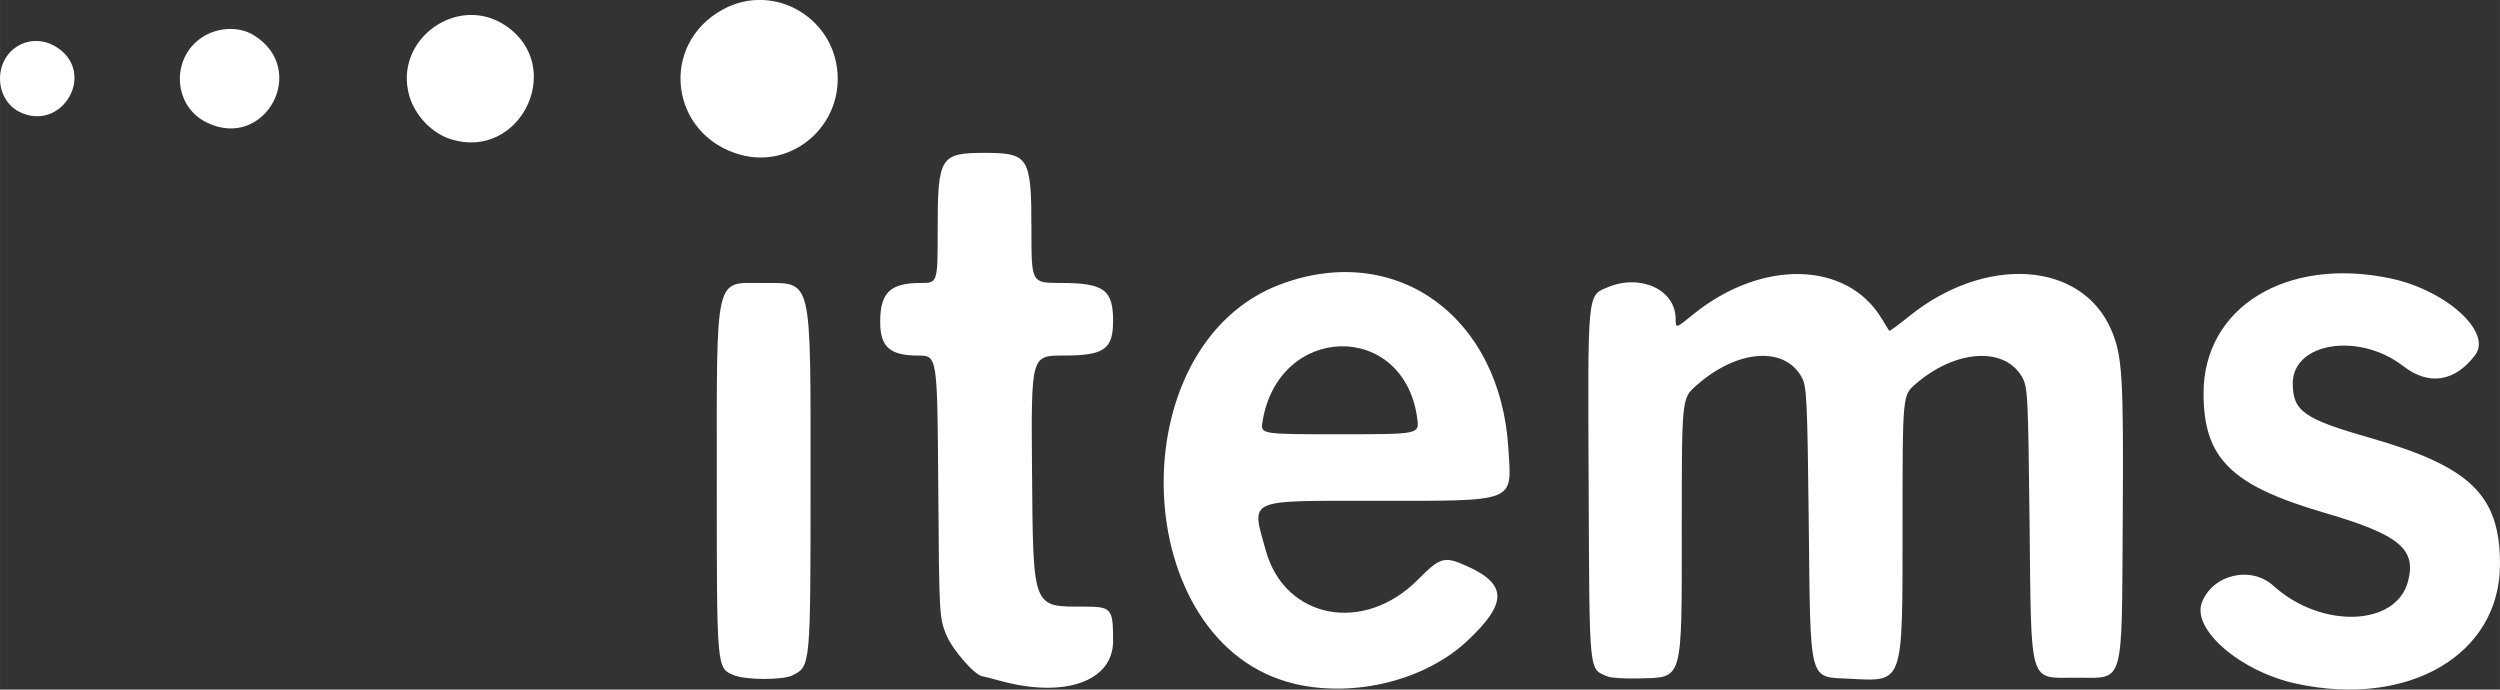 <?xml version="1.0" encoding="UTF-8" standalone="no"?>
<svg
   xmlns:dc="http://purl.org/dc/elements/1.1/"
   xmlns:cc="http://creativecommons.org/ns#"
   xmlns:rdf="http://www.w3.org/1999/02/22-rdf-syntax-ns#"
   xmlns:svg="http://www.w3.org/2000/svg"
   xmlns="http://www.w3.org/2000/svg"
   xmlns:sodipodi="http://sodipodi.sourceforge.net/DTD/sodipodi-0.dtd"
   xmlns:inkscape="http://www.inkscape.org/namespaces/inkscape"
   width="271.889"
   height="75"
   viewBox="0 0 71.937 19.844"
   version="1.1"
   id="svg8"
   sodipodi:docname="items-logo_H50px.svg"
   inkscape:version="1.0 (4035a4fb49, 2020-05-01)">
  <rect x="0" y="0" width="71.937" height="19.844" fill="#333333" stroke="none"/>
  <defs
     id="defs2" />
  <sodipodi:namedview
     fit-margin-bottom="0"
     fit-margin-right="0"
     fit-margin-left="0"
     fit-margin-top="0"
     inkscape:pagecheckerboard="true"
     units="px"
     id="base"
     pagecolor="#ffffff"
     bordercolor="#666666"
     borderopacity="1.0"
     inkscape:pageopacity="0.0"
     inkscape:pageshadow="2"
     inkscape:zoom="2.8"
     inkscape:cx="112.1777"
     inkscape:cy="89.134692"
     inkscape:document-units="px"
     inkscape:current-layer="layer1"
     inkscape:document-rotation="0"
     showgrid="false"
     inkscape:snap-bbox="true"
     inkscape:bbox-paths="true"
     inkscape:bbox-nodes="true"
     inkscape:snap-bbox-edge-midpoints="true"
     inkscape:snap-bbox-midpoints="true"
     inkscape:object-paths="true"
     inkscape:snap-intersection-paths="true"
     inkscape:snap-smooth-nodes="true"
     inkscape:snap-midpoints="true"
     inkscape:snap-object-midpoints="true"
     inkscape:snap-center="true"
     inkscape:snap-text-baseline="true"
     inkscape:snap-page="true"
     inkscape:window-width="1920"
     inkscape:window-height="1017"
     inkscape:window-x="-8"
     inkscape:window-y="1072"
     inkscape:window-maximized="1">
    <inkscape:grid
       originy="-99.06"
       originx="-87.985"
       type="xygrid"
       id="grid833"
       dotted="true"
       units="mm"
       spacingx="1"
       spacingy="1" />
  </sodipodi:namedview>
  <g
     transform="translate(-87.985,-99.06)"
     inkscape:label="Layer 1"
     inkscape:groupmode="layer"
     id="layer1">
    <path
       id="path873"
       d="m 125.271,118.744 c -4.846,-1.106 -5.147,-9.782 -0.399,-11.518 3.315,-1.212 6.291,0.955 6.517,4.746 0.094,1.571 0.282,1.499 -3.904,1.499 -3.662,0 -3.499,-0.076 -3.075,1.438 0.552,1.97 2.825,2.399 4.38,0.826 0.637,-0.644 0.756,-0.678 1.399,-0.389 1.173,0.526 1.176,1.072 0.012,2.16 -1.201,1.124 -3.217,1.63 -4.931,1.239 z m 3.496,-7.638 c -0.375,-2.827 -3.999,-2.753 -4.454,0.09 -0.058,0.36 -0.058,0.36 2.228,0.36 2.285,0 2.285,0 2.226,-0.45 z m 25.291,7.627 c -1.598,-0.347 -3.009,-1.559 -2.715,-2.332 0.309,-0.812 1.412,-1.072 2.061,-0.484 1.369,1.24 3.521,1.174 3.869,-0.118 0.254,-0.942 -0.245,-1.353 -2.409,-1.986 -2.684,-0.785 -3.47,-1.563 -3.472,-3.434 -10e-4,-2.476 2.384,-3.942 5.382,-3.307 1.596,0.338 2.928,1.543 2.435,2.202 -0.578,0.774 -1.335,0.892 -2.068,0.323 -1.269,-0.985 -3.182,-0.687 -3.182,0.496 0,0.794 0.321,1.022 2.194,1.557 2.925,0.836 3.769,1.653 3.769,3.648 0,2.598 -2.627,4.136 -5.864,3.434 z m -37.309,-0.086 c -0.239,-0.066 -0.459,-0.123 -0.488,-0.125 -0.217,-0.016 -0.877,-0.77 -1.051,-1.204 -0.198,-0.489 -0.201,-0.562 -0.227,-4.262 -0.026,-3.765 -0.026,-3.765 -0.581,-3.765 -0.813,0 -1.09,-0.247 -1.09,-0.971 0,-0.842 0.289,-1.118 1.171,-1.118 0.483,0 0.483,0 0.483,-1.528 0,-2.099 0.07,-2.215 1.349,-2.215 1.279,0 1.349,0.116 1.349,2.215 0,1.528 0,1.528 0.831,1.528 1.252,0 1.519,0.191 1.519,1.089 0,0.824 -0.253,1 -1.434,1 -0.925,0 -0.925,0 -0.899,3.286 0.033,4.03 -10e-4,3.939 1.5,3.939 0.792,0 0.833,0.049 0.833,0.99 0,1.165 -1.406,1.656 -3.264,1.14 z m -7.662,-0.163 c -0.48,-0.209 -0.477,-0.164 -0.477,-5.58 0,-6.018 -0.073,-5.703 1.323,-5.7 1.437,0.003 1.375,-0.256 1.375,5.7 0,5.347 0.002,5.328 -0.522,5.59 -0.285,0.142 -1.364,0.136 -1.699,-0.011 z m 25.157,0.043 c -0.548,-0.238 -0.52,0.042 -0.546,-5.502 -0.026,-5.606 -0.041,-5.452 0.549,-5.699 0.945,-0.395 1.95,0.07 1.954,0.904 0.002,0.288 0.002,0.288 0.497,-0.116 1.966,-1.601 4.432,-1.55 5.433,0.114 0.107,0.178 0.204,0.337 0.215,0.352 0.011,0.016 0.269,-0.173 0.572,-0.418 2.198,-1.774 4.971,-1.587 5.82,0.394 0.319,0.745 0.355,1.336 0.328,5.499 -0.031,4.815 0.061,4.506 -1.331,4.506 -1.388,0 -1.297,0.298 -1.349,-4.419 -0.042,-3.758 -0.052,-3.951 -0.221,-4.241 -0.51,-0.878 -1.923,-0.779 -3.065,0.214 -0.37,0.322 -0.37,0.322 -0.37,4.062 0,4.631 0.048,4.493 -1.53,4.414 -1.18,-0.06 -1.117,0.182 -1.168,-4.448 -0.04,-3.576 -0.058,-3.963 -0.2,-4.224 -0.498,-0.911 -1.868,-0.804 -3.042,0.239 -0.413,0.367 -0.413,0.367 -0.413,4.101 0,4.465 0.051,4.287 -1.233,4.323 -0.399,0.011 -0.804,-0.015 -0.899,-0.055 z m -24.942,-15.011 c -2.046,-0.557 -2.368,-3.176 -0.514,-4.185 1.491,-0.811 3.302,0.283 3.302,1.996 0,1.481 -1.387,2.57 -2.788,2.189 z m -8.342,-0.449 c -0.544,-0.17 -1.03,-0.676 -1.196,-1.244 -0.471,-1.619 1.393,-2.969 2.784,-2.016 1.723,1.181 0.407,3.882 -1.588,3.26 z m -7.036,-0.487 c -1.001,-0.496 -1.023,-1.944 -0.038,-2.498 0.441,-0.248 1.003,-0.252 1.398,-0.01 1.608,0.98 0.326,3.344 -1.36,2.509 z m -5.381,-0.301 c -0.345,-0.17 -0.562,-0.547 -0.558,-0.966 0.008,-0.883 0.927,-1.369 1.657,-0.877 1.119,0.754 0.114,2.442 -1.098,1.844 z"
       style="fill:#ffffff;stroke-width:1" />
  </g>
</svg>
